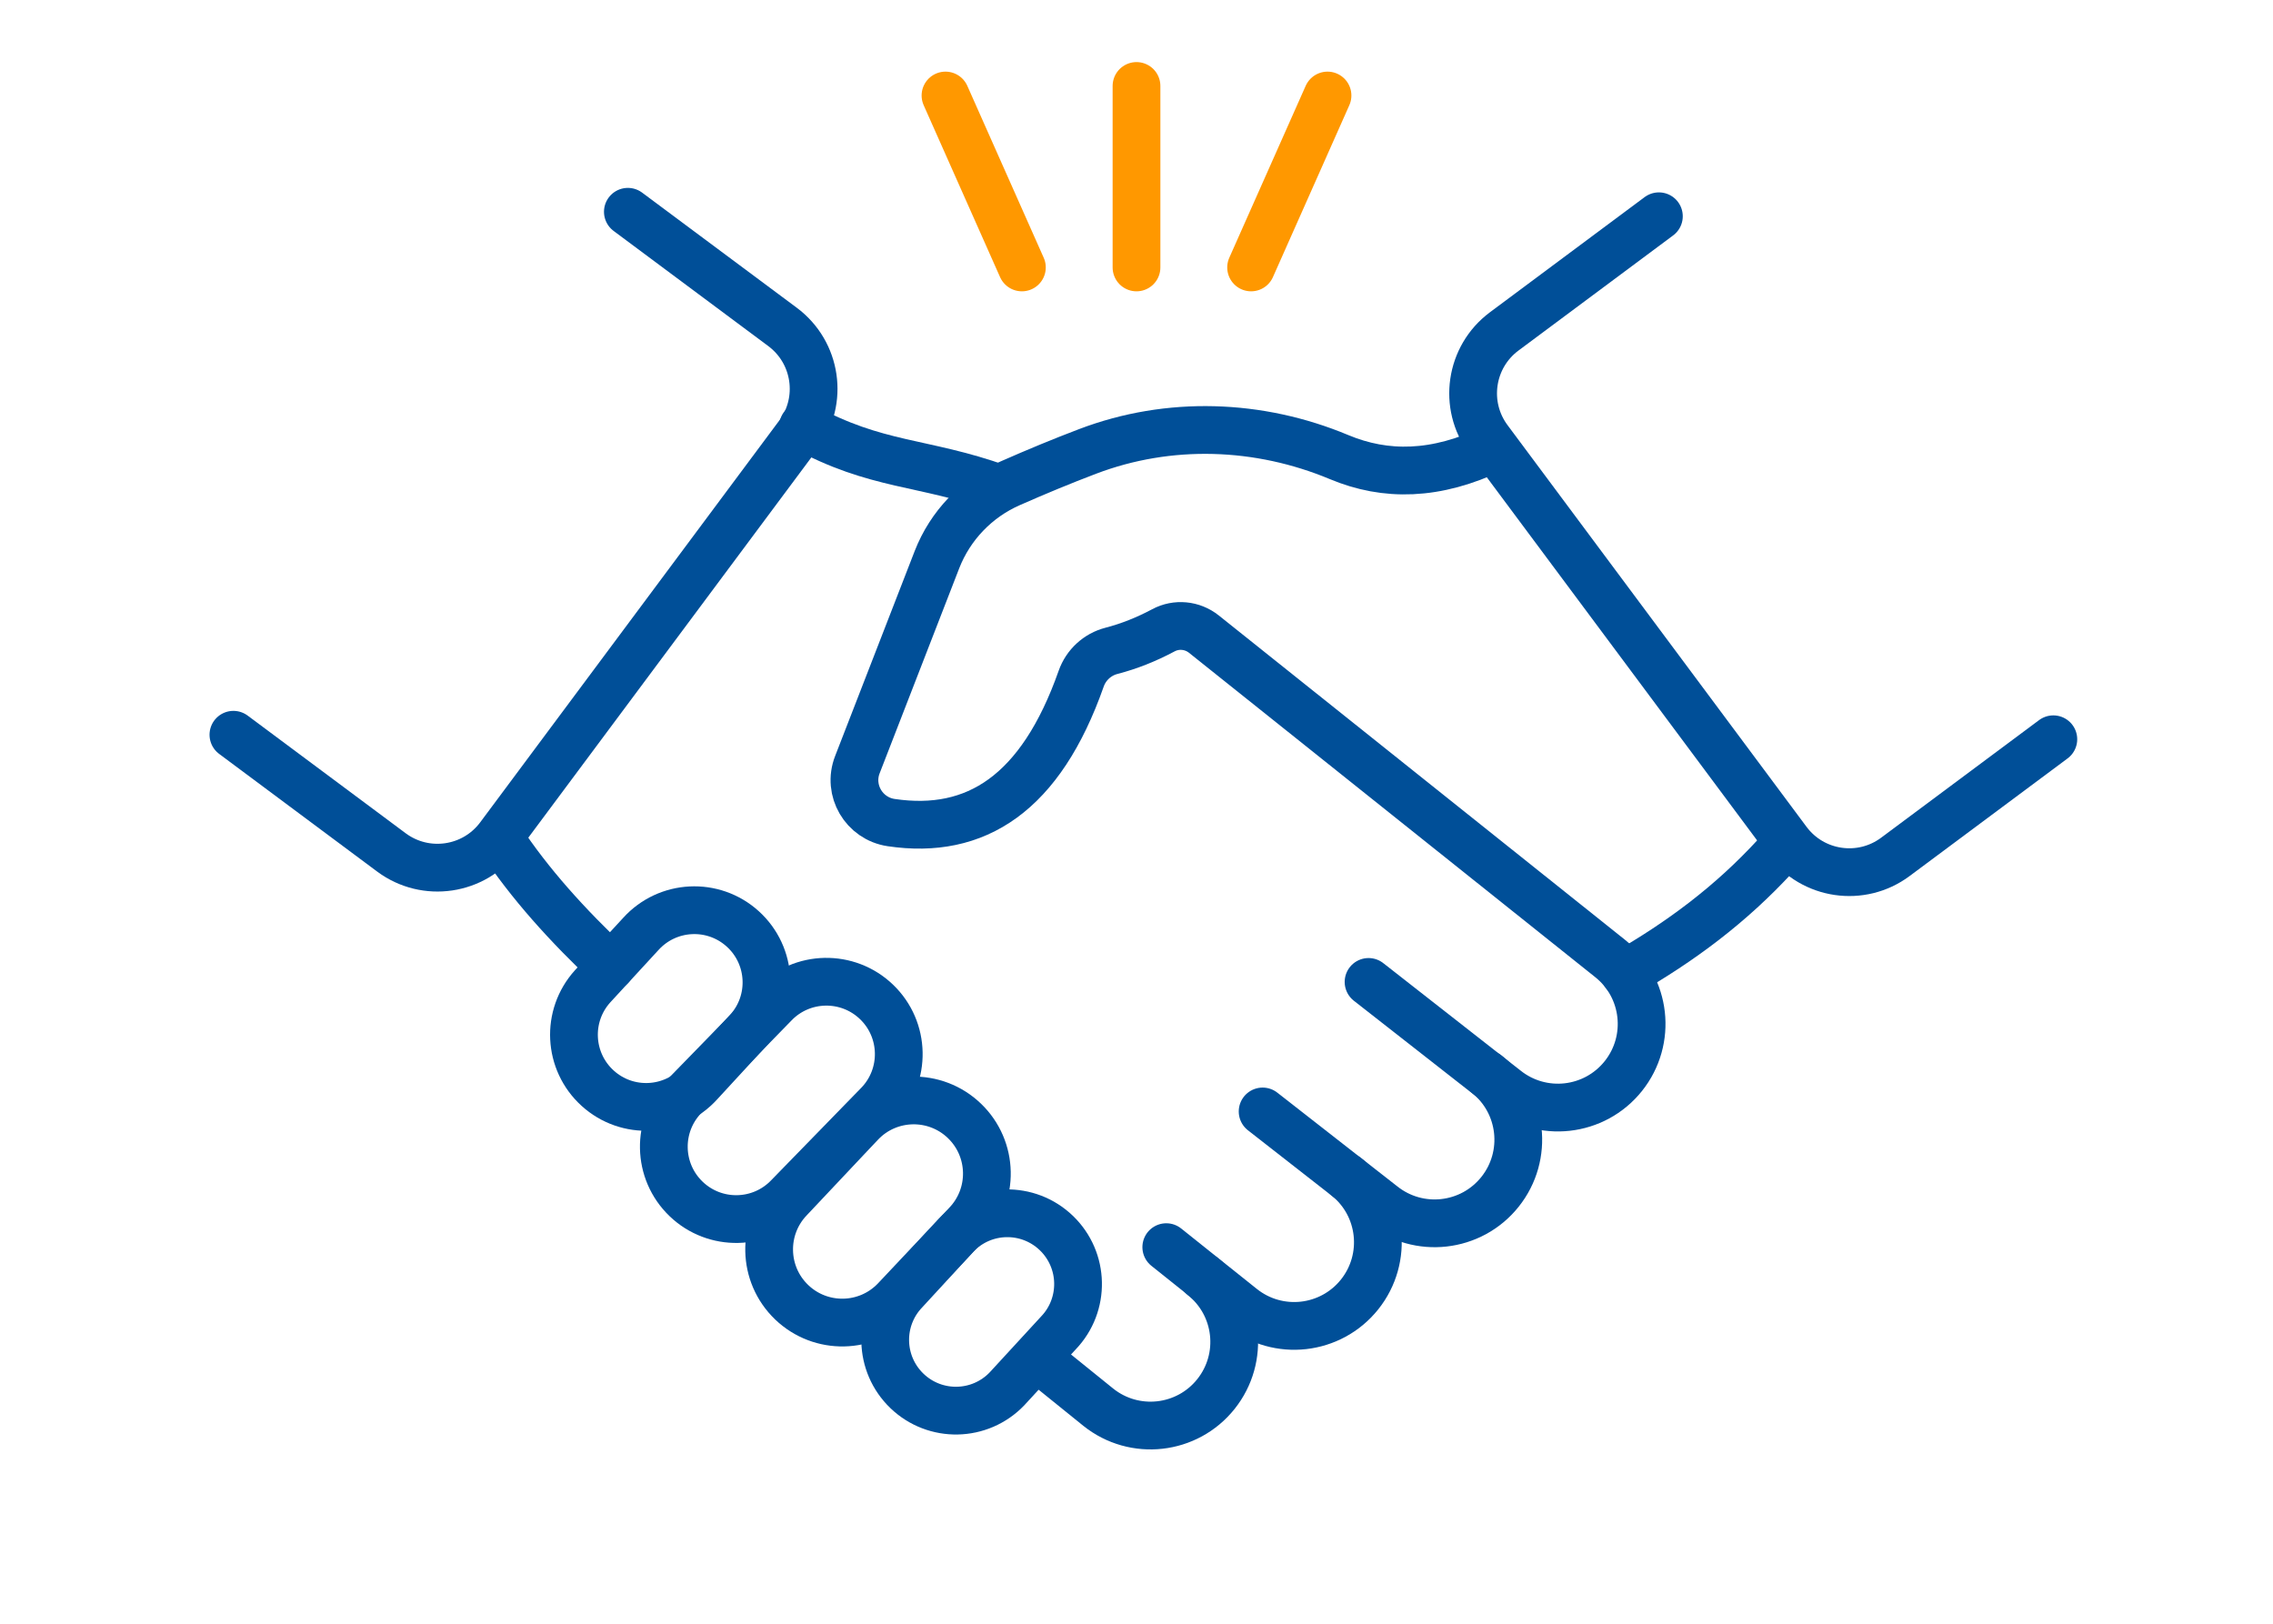 <svg width="119" height="85" viewBox="0 0 119 85" fill="none" xmlns="http://www.w3.org/2000/svg">
<path d="M77.841 56.235C79.731 57.745 80.04 60.501 78.531 62.391C77.022 64.282 74.266 64.591 72.375 63.081L66.103 58.183" stroke="#004F98" stroke-width="2.5" stroke-miterlimit="10" stroke-linecap="round"/>
<path d="M70.49 61.606C72.38 63.115 72.689 65.871 71.18 67.762C69.67 69.652 66.914 69.961 65.023 68.452L61.059 65.286" stroke="#004F98" stroke-width="2.5" stroke-miterlimit="10" stroke-linecap="round"/>
<path d="M62.968 66.821C64.859 68.331 65.168 71.086 63.658 72.977C62.149 74.867 59.393 75.177 57.502 73.667L55.006 71.651" stroke="#004F98" stroke-width="2.5" stroke-miterlimit="10" stroke-linecap="round"/>
<path d="M42.043 22.319C45.898 24.433 48.307 24.131 52.306 25.561" stroke="#004F98" stroke-width="2.5" stroke-miterlimit="10" stroke-linecap="round"/>
<path d="M31.987 50.586C29.715 48.455 27.723 46.246 26.184 43.912" stroke="#004F98" stroke-width="2.5" stroke-miterlimit="10" stroke-linecap="round"/>
<path d="M36.627 56.703L39.15 53.963C40.551 52.417 40.433 50.027 38.886 48.626C37.34 47.225 34.951 47.344 33.55 48.89L31.027 51.63C29.626 53.177 29.744 55.566 31.291 56.967C32.837 58.368 35.226 58.25 36.627 56.703Z" stroke="#004F98" stroke-width="2.5" stroke-miterlimit="10" stroke-linecap="round"/>
<path d="M41.275 62.651L45.999 57.803C47.447 56.294 47.398 53.896 45.889 52.448C44.379 50.999 41.981 51.048 40.533 52.557L35.809 57.405C34.36 58.915 34.41 61.313 35.919 62.761C37.428 64.21 39.827 64.161 41.275 62.651Z" stroke="#004F98" stroke-width="2.5" stroke-miterlimit="10" stroke-linecap="round"/>
<path d="M46.86 68.056L50.6 64.088C52.065 62.562 52.015 60.138 50.489 58.673C48.964 57.209 46.539 57.258 45.074 58.784L41.334 62.753C39.87 64.278 39.919 66.703 41.445 68.168C42.971 69.632 45.395 69.582 46.86 68.056Z" stroke="#004F98" stroke-width="2.5" stroke-miterlimit="10" stroke-linecap="round"/>
<path d="M52.718 72.705L55.409 69.78C56.825 68.305 56.777 65.96 55.301 64.544C53.826 63.128 51.482 63.176 50.066 64.652L47.375 67.577C45.959 69.052 46.007 71.397 47.483 72.813C48.958 74.229 51.302 74.181 52.718 72.705Z" stroke="#004F98" stroke-width="2.5" stroke-miterlimit="10" stroke-linecap="round"/>
<path d="M78.186 23.466C75.178 24.915 72.538 24.945 70.11 23.93C65.906 22.173 61.199 22.012 56.94 23.631C55.602 24.139 54.247 24.7 52.877 25.304C51.123 26.078 49.746 27.515 49.051 29.302L44.887 40.029C44.364 41.374 45.231 42.85 46.658 43.061C51.087 43.717 54.485 41.548 56.603 35.53C56.857 34.809 57.45 34.261 58.19 34.07C59.107 33.832 60.007 33.476 60.909 32.995C61.59 32.631 62.423 32.713 63.027 33.194L84.297 50.176C86.188 51.685 86.497 54.441 84.987 56.332C83.478 58.222 80.722 58.531 78.831 57.022L71.649 51.402" stroke="#004F98" stroke-width="2.5" stroke-miterlimit="10" stroke-linecap="round"/>
<path d="M49.5 5L53.5 14" stroke="#FF9800" stroke-width="2.5" stroke-linecap="round"/>
<path d="M69.5 5L65.5 14" stroke="#FF9800" stroke-width="2.5" stroke-linecap="round"/>
<path d="M59.5 4.5V14" stroke="#FF9800" stroke-width="2.5" stroke-linecap="round"/>
<path d="M85.068 50.968C87.982 49.298 90.599 47.359 92.951 44.799" stroke="#004F98" stroke-width="2.5" stroke-miterlimit="10" stroke-linecap="round"/>
<path d="M107.5 38.699L99.228 44.857C97.438 46.189 94.909 45.818 93.576 44.029L77.922 23.001C76.591 21.212 76.961 18.682 78.75 17.349L86.849 11.321" stroke="#004F98" stroke-width="2.5" stroke-miterlimit="10" stroke-linecap="round"/>
<path d="M12.22 38.463L20.492 44.622C22.281 45.953 24.811 45.583 26.143 43.794L41.797 22.765C43.129 20.976 42.758 18.447 40.969 17.114L32.871 11.086" stroke="#004F98" stroke-width="2.5" stroke-miterlimit="10" stroke-linecap="round"/>
</svg>
